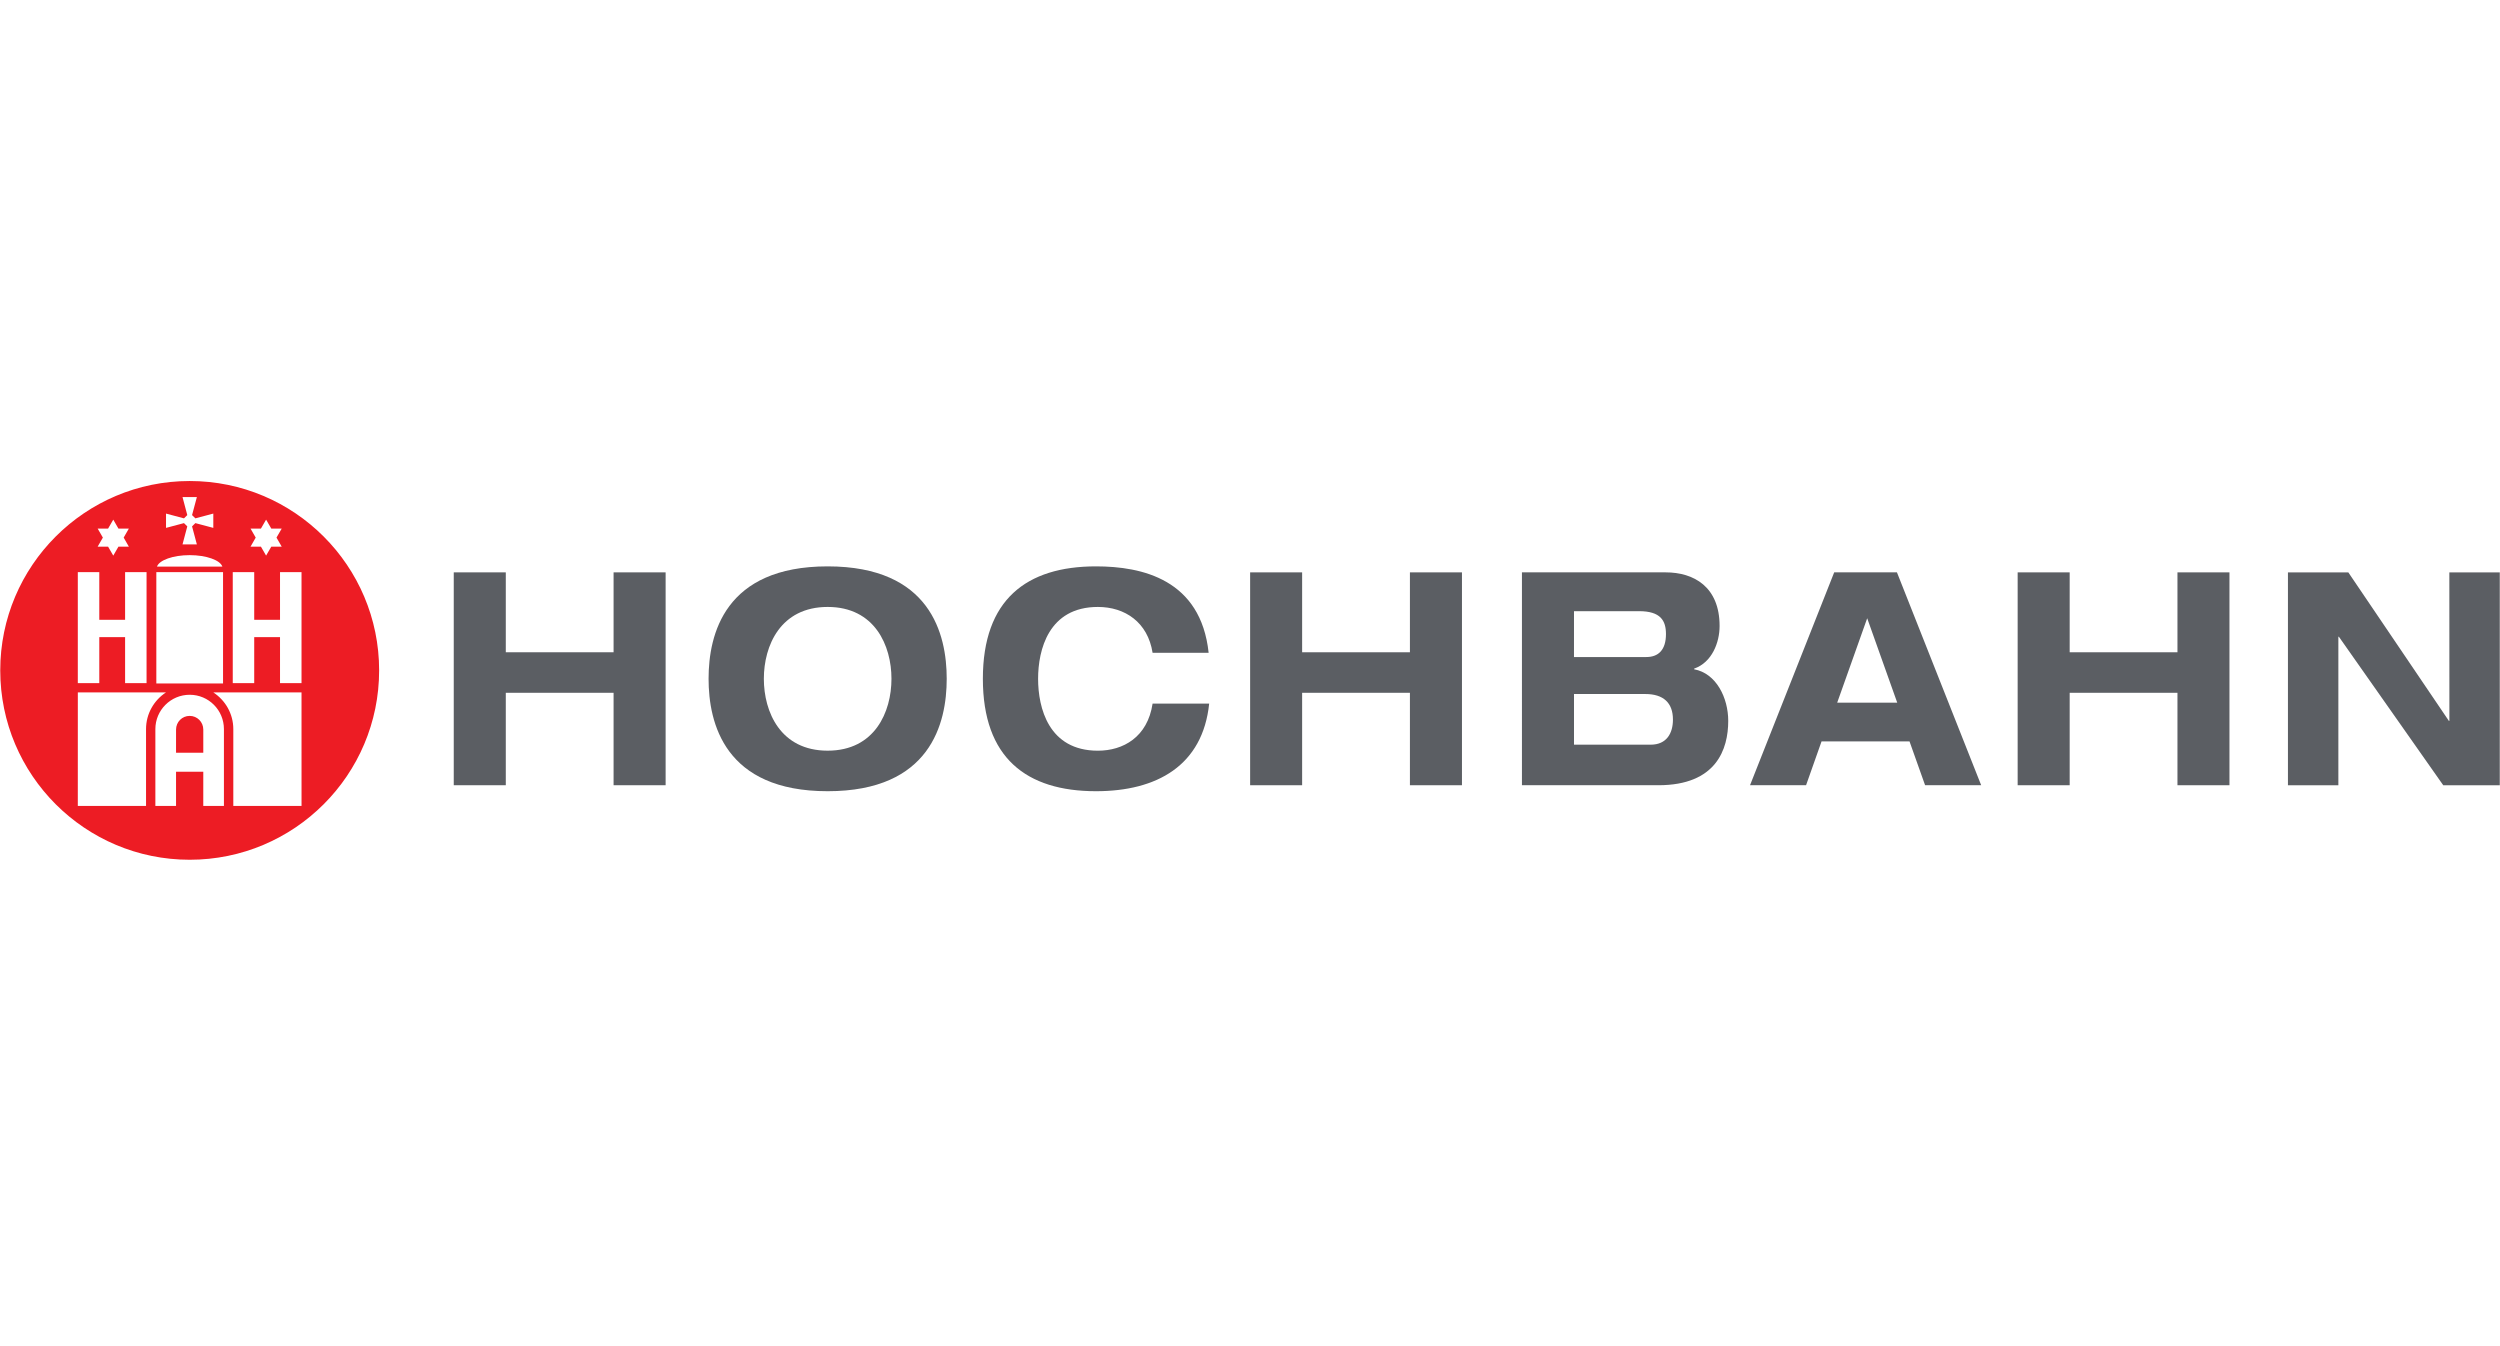 <svg height="70" viewBox="0 0 130 70" width="130" xmlns="http://www.w3.org/2000/svg"><g fill="none" fill-rule="evenodd" transform="translate(0 25)"><g fill="#5b5e63" fill-rule="nonzero"><path d="m31.906 15.832v-4.807h-5.605v4.807h-2.706v-11.069h2.706v4.155h5.605v-4.155h2.706v11.069z"/><path d="m39.72 10.296c0-1.72.863-3.735 3.318-3.735 2.454 0 3.318 2.015 3.318 3.735 0 1.722-.864 3.739-3.318 3.739-2.456 0-3.318-2.017-3.318-3.739m-2.874 0c0 2.311.837 5.847 6.192 5.847 5.353 0 6.191-3.536 6.191-5.847 0-2.309-.837-5.845-6.191-5.845-5.355 0-6.192 3.536-6.192 5.845"/><path d="m59.935 8.947c-.251-1.592-1.437-2.386-2.845-2.386-2.565 0-3.109 2.232-3.109 3.736 0 1.508.544 3.739 3.109 3.739 1.31 0 2.58-.698 2.845-2.45h2.942c-.334 3.225-2.721 4.557-5.884 4.557-3.625 0-5.884-1.736-5.884-5.847 0-4.108 2.259-5.845 5.884-5.845 2.397 0 5.451.682 5.856 4.496z"/><path d="m65.007 4.763h2.704v4.155h5.605v-4.155h2.706v11.069h-2.706v-4.807h-5.605v4.807h-2.704z"/><path d="m81.848 11.089h3.708c.947 0 1.437.463 1.437 1.33 0 .701-.321 1.304-1.157 1.304h-3.988zm-2.707 4.743h7.097c3.013 0 3.63-1.875 3.63-3.346 0-1.194-.617-2.47-1.773-2.683v-.034c.933-.326 1.324-1.365 1.324-2.216 0-2.048-1.351-2.79-2.801-2.79h-7.477zm2.707-9.051h3.386c1.119 0 1.396.494 1.396 1.192 0 .821-.393 1.193-1.018 1.193h-3.765z"/><path d="m98.656 11.538h-3.122l1.56-4.389zm1.449 4.294h2.916l-4.38-11.069h-3.263l-4.377 11.069h2.914l.805-2.278h4.575z"/><path d="m104.918 4.763h2.705v4.155h5.605v-4.155h2.704v11.069h-2.704v-4.807h-5.605v4.807h-2.705z"/><path d="m127.366 4.763h2.622v11.069h-2.94l-5.426-7.722h-.027v7.722h-2.622v-11.069h3.139l5.229 7.723h.027z"/></g><path d="m13.028 3.425h.54l.269.467.271-.467h.541l-.271-.47.271-.468h-.541l-.271-.466-.269.466h-.54l.269.468zm-13.015 6.435c0-5.436 4.41-9.847 9.851-9.847 5.44 0 9.851 4.411 9.851 9.847 0 5.439-4.411 9.847-9.851 9.847-5.441 0-9.851-4.409-9.851-9.847m4.034 1.145h4.584c-.623.408-1.037 1.109-1.037 1.908v3.995h-3.548zm4.082-6.254h3.469v5.789h-3.469zm-1.429-1.326h-.541l-.269.467-.27-.467h-.542l.271-.47-.271-.468h.542l.27-.466.269.466h.541l-.269.468zm1.463 1.038c.116-.335.833-.596 1.7-.596.868 0 1.585.261 1.701.596zm1.404-2.261-.934.248v-.744l.934.248.172-.169-.248-.937h.746l-.25.937.172.169.933-.248v.744l-.933-.248-.172.17.25.936h-.746l.248-.936zm1.004 12.927h-1.417v1.78h-1.075v-3.995c0-.987.799-1.786 1.785-1.786.986 0 1.78.799 1.78 1.786v3.995h-1.074zm-1.417-.986h1.417v-1.206c0-.394-.316-.711-.708-.711-.392 0-.708.316-.708.711zm6.525-3.137h-4.585c.623.408 1.038 1.109 1.038 1.908v3.995h3.548zm-9.174-6.254h1.116v5.771h-1.116v-2.392h-1.342v2.392h-1.117v-5.771h1.117v2.476h1.342zm6.714 0h-1.116v5.771h1.116v-2.392h1.342v2.392h1.118v-5.771h-1.118v2.476h-1.342z" fill="#ed1c24"/></g></svg>